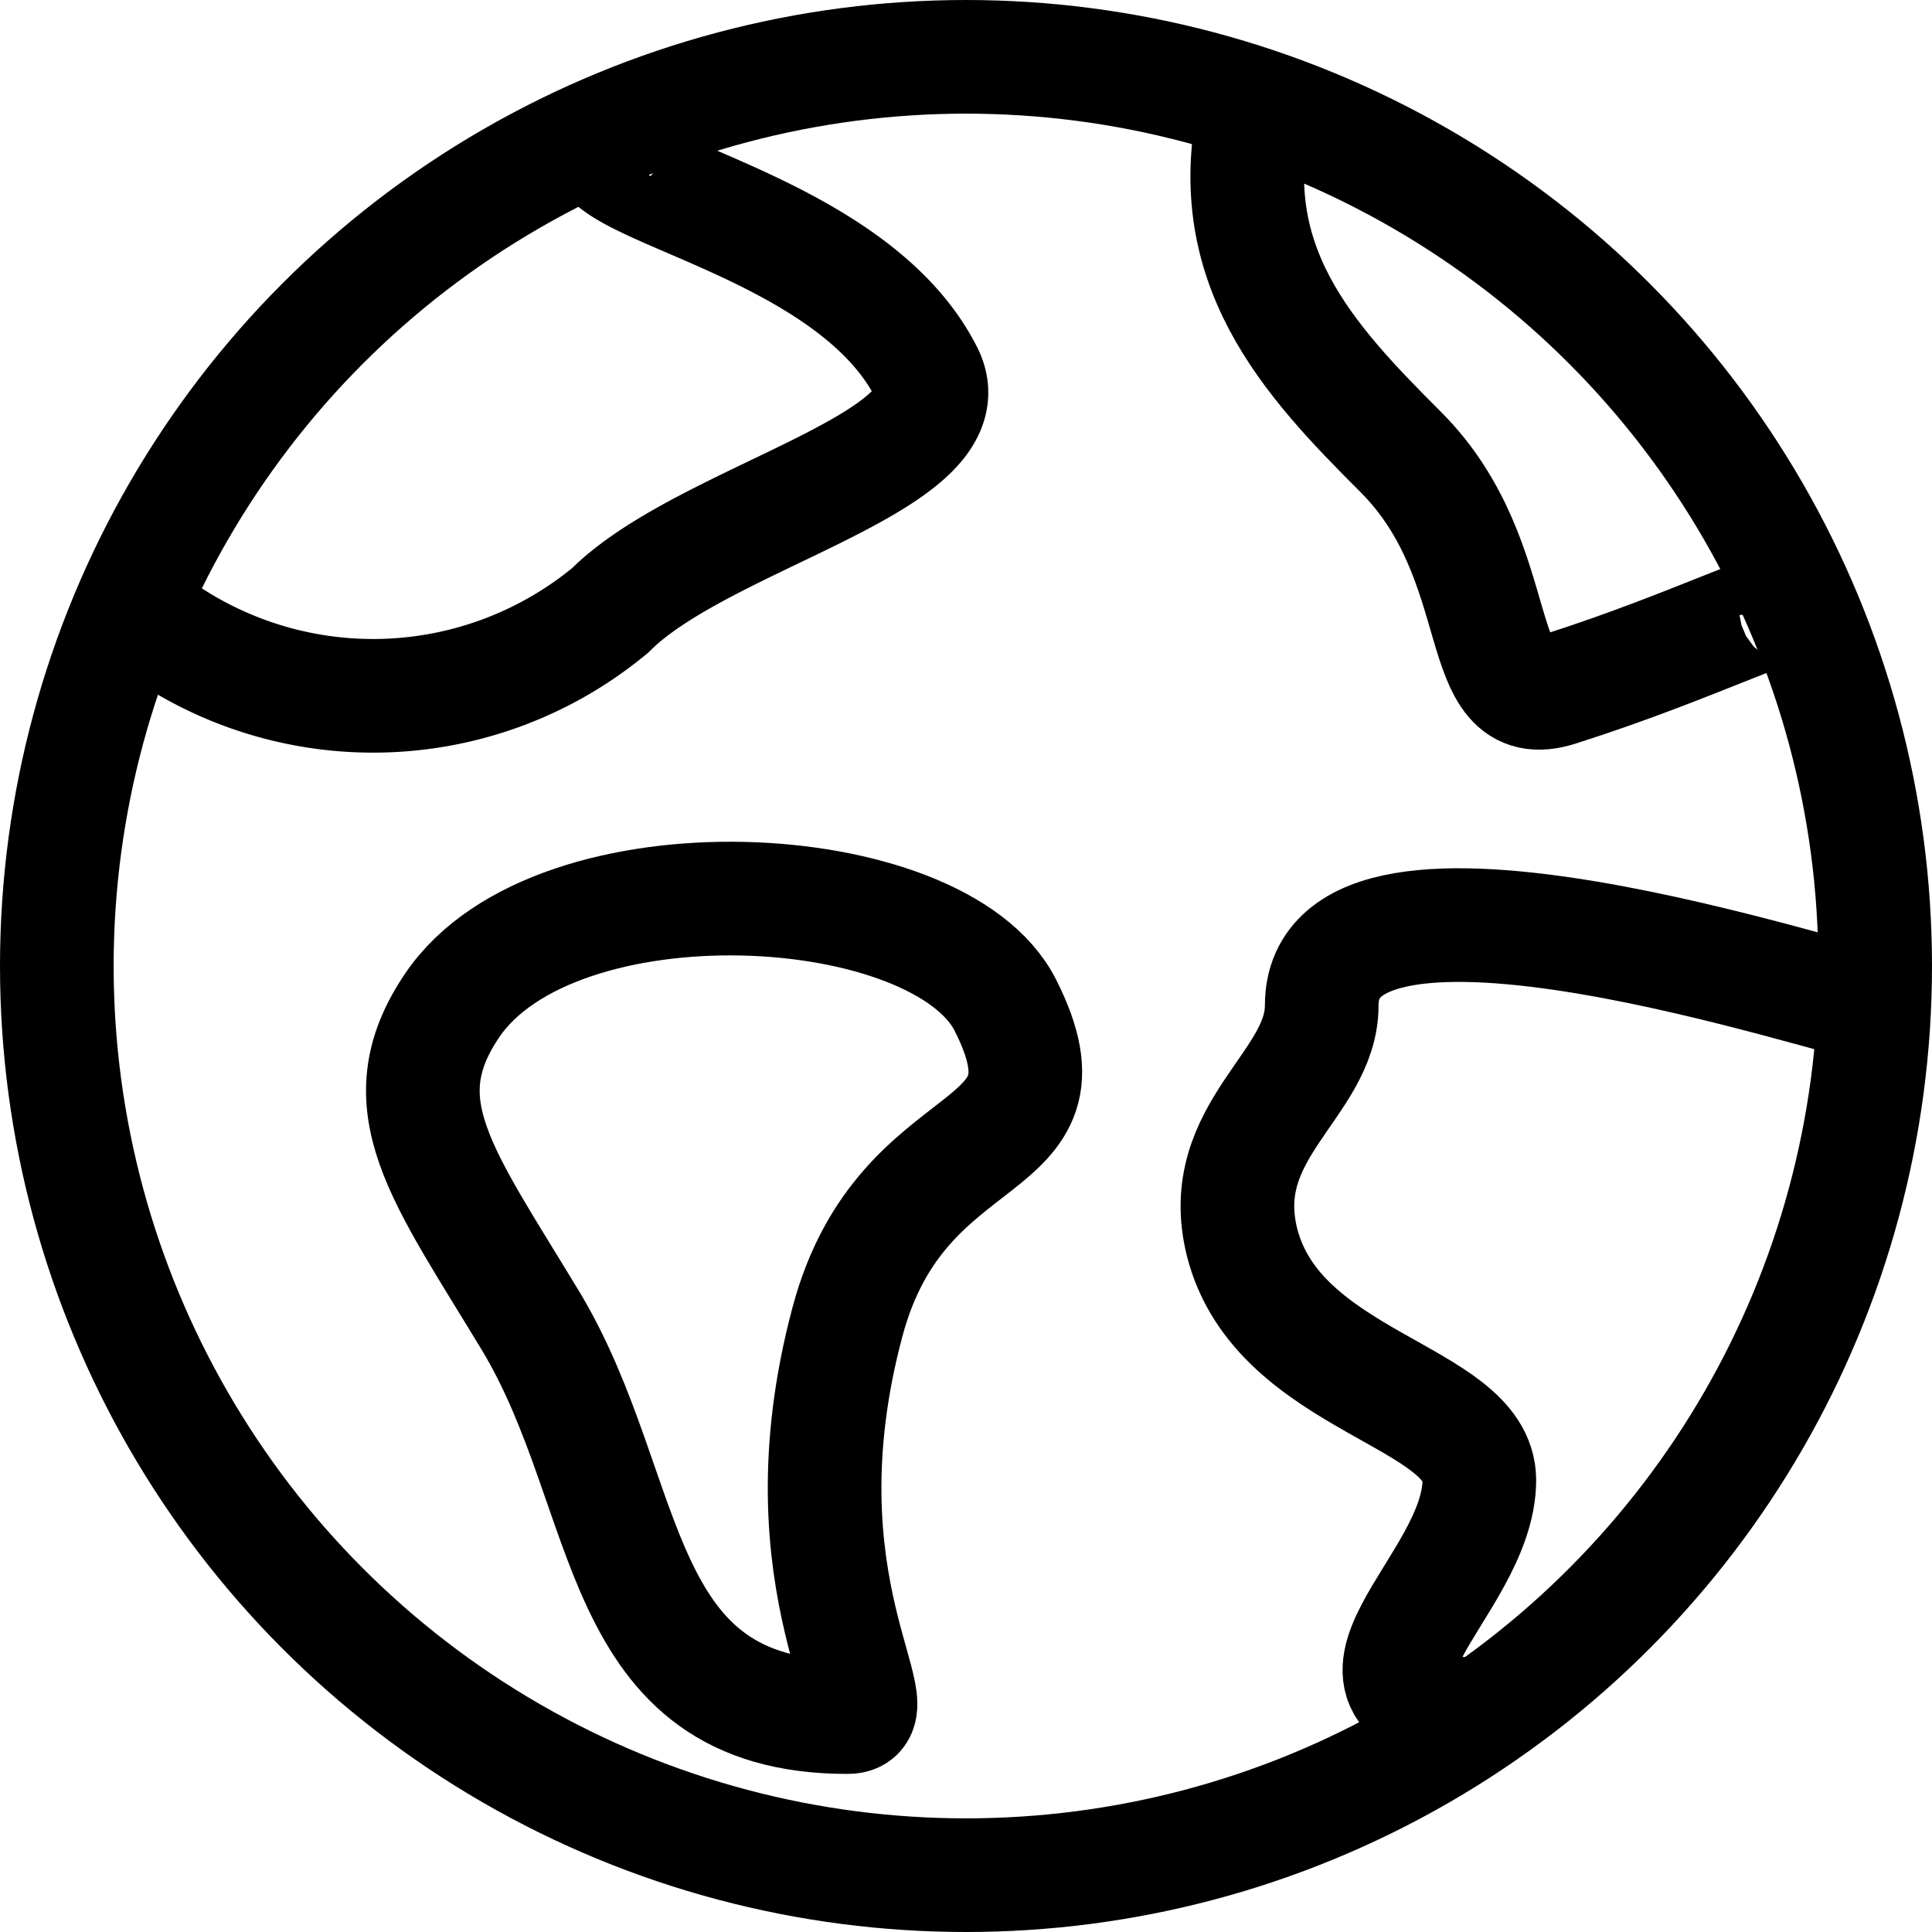 <svg xmlns="http://www.w3.org/2000/svg" width="17" height="17" viewBox="0 0 17 17">
  <g id="Mobile_NAV_Main_Menu_06_Ship_to" data-name="Mobile — NAV Main Menu — 06 — Ship to" transform="translate(73 -29)">
    <g id="Group_12183" data-name="Group 12183" transform="translate(-73 29)">
      <circle id="Ellipse_249" data-name="Ellipse 249" cx="8" cy="8" r="8" transform="translate(0.5 0.5)" fill="none" stroke="#000" stroke-miterlimit="10" stroke-width="1"/>
      <path id="Path_3948" data-name="Path 3948" d="M5.388,12.088c.906-1.343,4.287-1.164,4.87,0,.7,1.391-.906.966-1.391,2.783-.627,2.346.454,3.478,0,3.478C6.779,18.349,7,16.4,6.084,14.871,5.3,13.573,4.8,12.957,5.388,12.088Z" transform="translate(-1.41 -3.24)" fill="none" stroke="#000" stroke-miterlimit="10" stroke-width="1"/>
      <path id="Path_3949" data-name="Path 3949" d="M21.046,12.19c-.253,0-4.87-1.593-4.87,0,0,.7-.949,1.1-.7,2.087.319,1.239,2.083,1.341,2.087,2.087,0,.95-1.583,1.9,0,2.087" transform="translate(-4.546 -3.342)" fill="none" stroke="#000" stroke-miterlimit="10" stroke-width="1"/>
      <path id="Path_3950" data-name="Path 3950" d="M15.636,1.1c-.334,1.405.459,2.247,1.273,3.061.974.974.6,2.344,1.391,2.087,1.259-.4,2.073-.849,2.087-.7" transform="translate(-4.583 -0.183)" fill="none" stroke="#000" stroke-miterlimit="10" stroke-width="1"/>
      <path id="Path_3951" data-name="Path 3951" d="M1.5,5.674a3.27,3.27,0,0,0,4.174,0C6.5,4.847,8.845,4.365,8.457,3.587,7.761,2.2,5.236,1.935,5.674,1.5" transform="translate(-0.304 -0.304)" fill="none" stroke="#000" stroke-miterlimit="10" stroke-width="1"/>
    </g>
  </g>
</svg>
